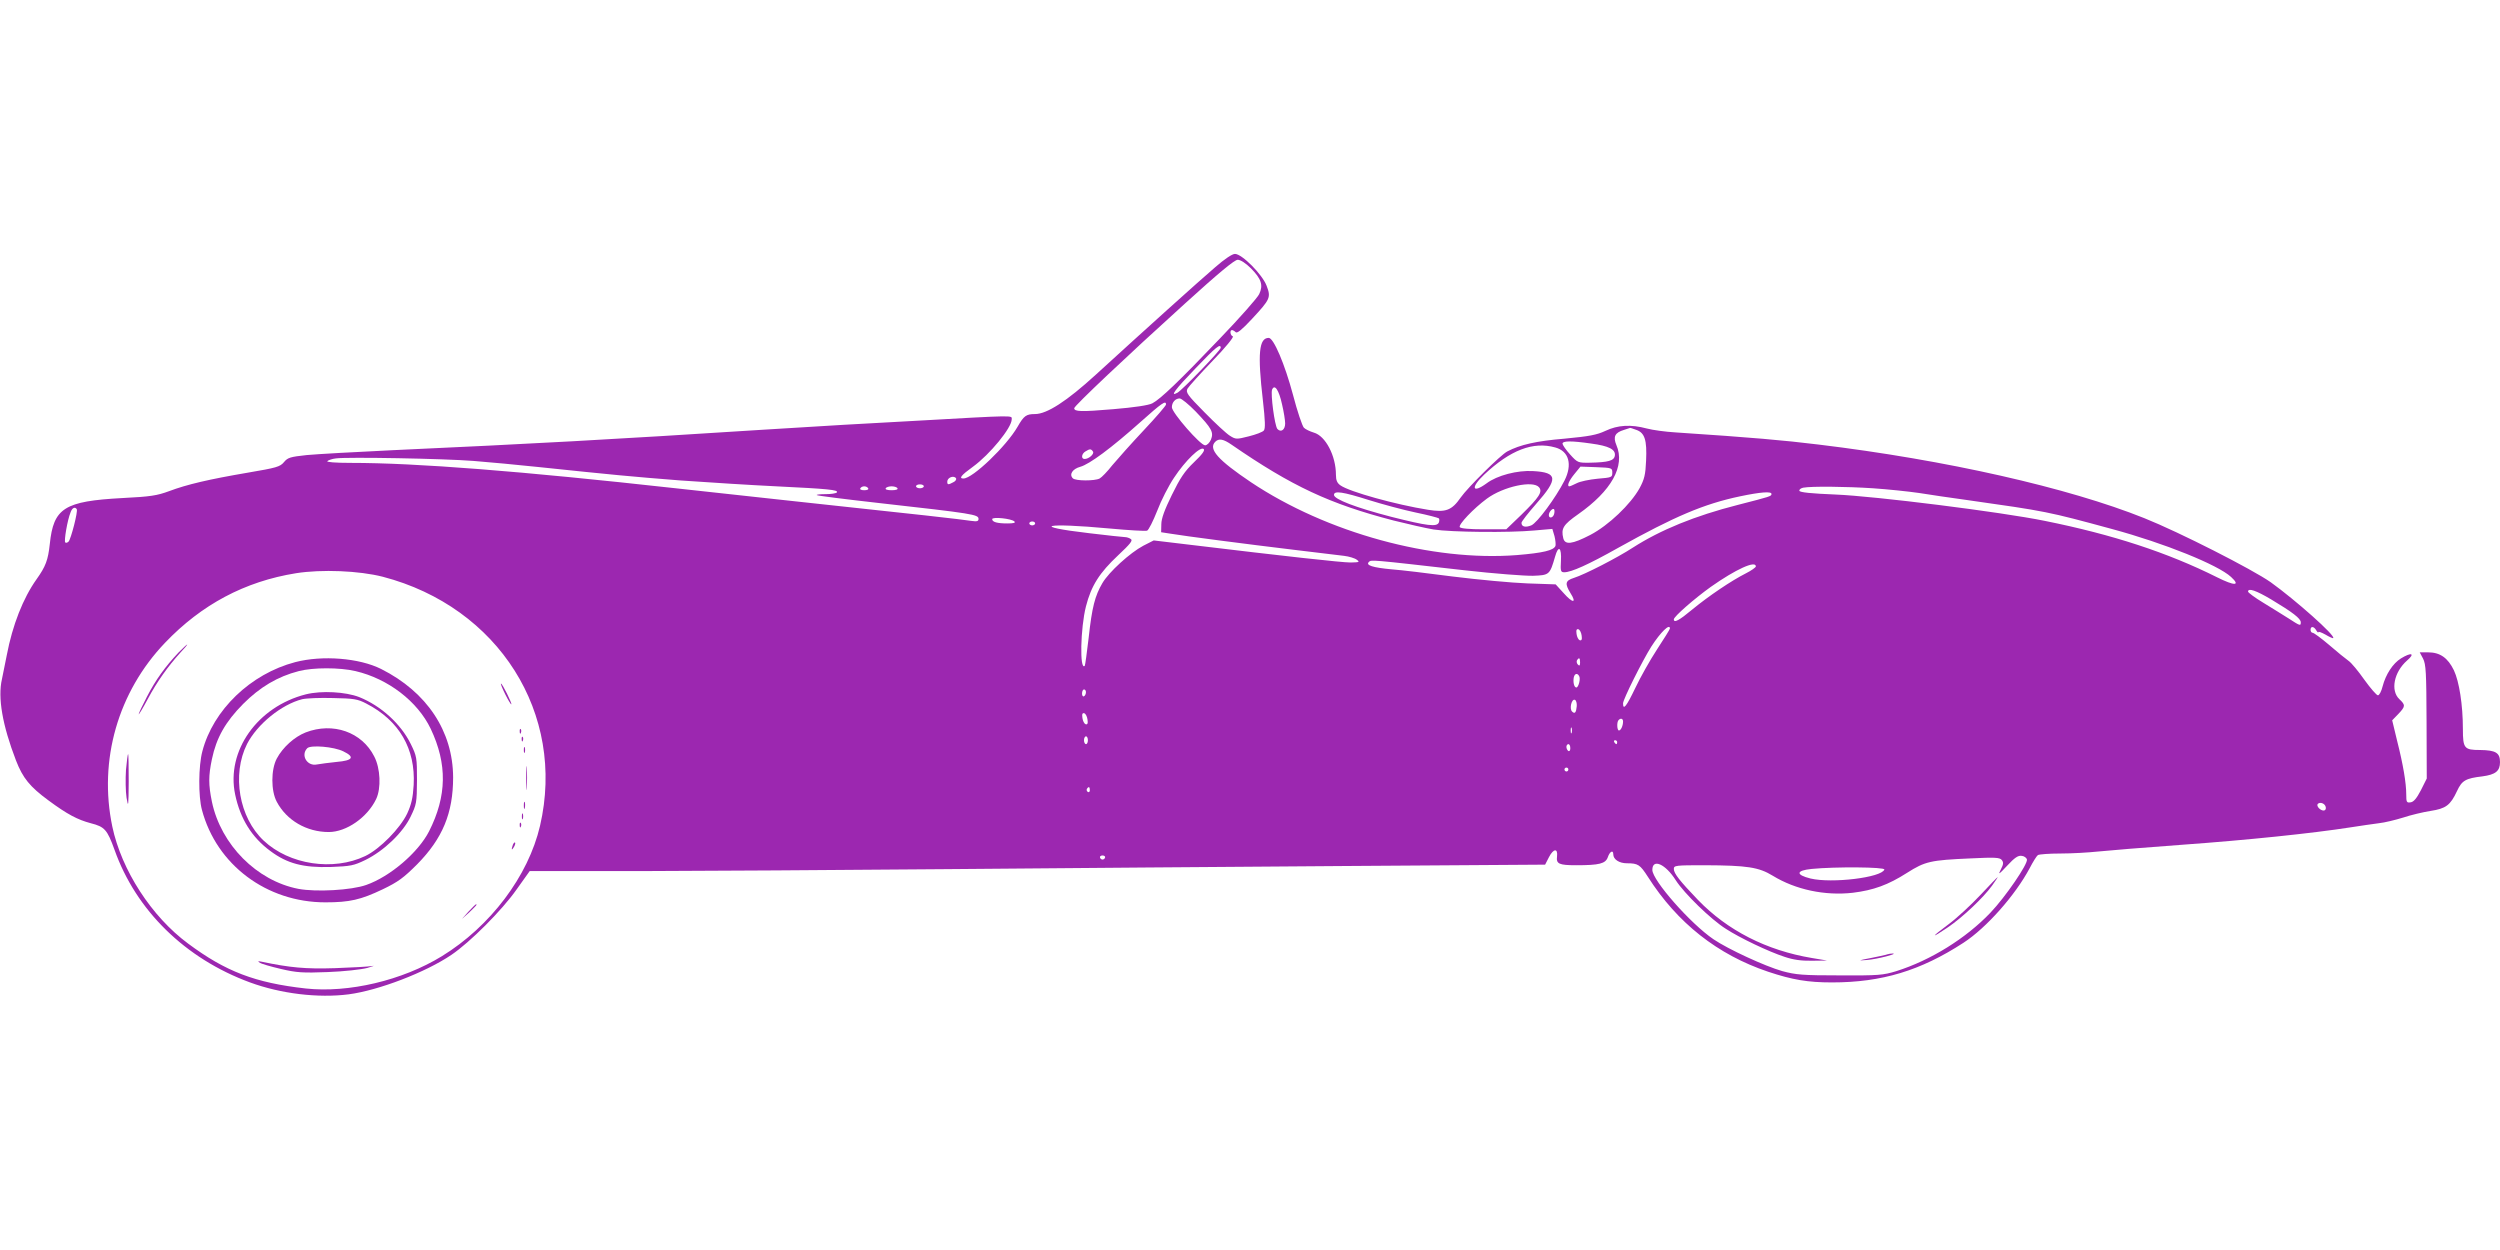 <?xml version="1.0" standalone="no"?>
<!DOCTYPE svg PUBLIC "-//W3C//DTD SVG 20010904//EN"
 "http://www.w3.org/TR/2001/REC-SVG-20010904/DTD/svg10.dtd">
<svg version="1.0" xmlns="http://www.w3.org/2000/svg"
 width="1280pt" height="640pt" viewBox="0 0 1280 640"
 preserveAspectRatio="xMidYMid meet">
<g transform="translate(0,640) scale(0.1,-0.1)"
fill="#9c27b0" stroke="none">
<path d="M6222 5032 c-83 -71 -364 -324 -611 -550 -150 -137 -251 -202 -312
-202 -45 0 -57 -9 -89 -65 -57 -99 -230 -265 -277 -265 -25 0 -13 16 48 60 87
63 199 200 199 243 0 21 29 22 -500 -8 -140 -8 -302 -17 -360 -20 -58 -4 -242
-15 -410 -25 -794 -51 -1179 -72 -1900 -105 -190 -9 -388 -20 -440 -25 -84 -9
-97 -13 -116 -36 -20 -24 -38 -29 -185 -54 -199 -34 -311 -60 -404 -95 -60
-22 -94 -28 -238 -35 -298 -16 -353 -51 -372 -235 -9 -83 -21 -115 -68 -181
-69 -97 -123 -235 -152 -387 -9 -45 -20 -101 -25 -124 -22 -95 2 -235 72 -417
35 -90 71 -134 166 -204 96 -71 149 -99 217 -117 71 -18 84 -33 121 -135 110
-311 362 -558 694 -680 158 -58 349 -81 505 -61 153 20 395 113 526 202 95 64
259 228 334 335 l67 94 567 0 c311 1 1018 5 1571 10 553 5 1468 12 2033 16
l1028 7 20 39 c23 44 46 46 41 3 -5 -38 10 -45 98 -45 119 0 150 8 162 41 10
30 28 39 28 15 0 -26 30 -46 70 -46 57 0 67 -7 107 -69 151 -237 357 -399 615
-486 126 -42 204 -55 328 -55 255 0 453 60 673 203 117 76 265 243 339 382 17
33 36 63 42 67 6 4 58 8 116 8 58 0 143 5 190 10 47 5 243 21 435 35 332 24
661 58 860 89 50 8 114 17 144 21 30 3 86 17 125 29 39 13 102 28 140 34 79
12 102 29 136 102 25 54 44 65 130 75 67 9 90 27 90 73 0 48 -22 61 -102 62
-81 0 -88 8 -88 107 0 124 -19 244 -46 301 -31 64 -71 92 -132 92 l-43 0 17
-32 c15 -29 17 -71 18 -324 l1 -290 -30 -60 c-22 -42 -37 -60 -53 -62 -20 -3
-22 1 -22 40 0 59 -16 154 -47 276 l-25 104 31 32 c37 39 38 46 6 76 -47 44
-28 139 39 198 43 37 23 44 -31 11 -42 -26 -78 -82 -94 -143 -6 -25 -17 -46
-24 -46 -7 0 -38 36 -69 79 -31 44 -67 88 -82 98 -14 10 -59 46 -99 81 -40 34
-78 62 -84 62 -6 0 -11 7 -11 15 0 20 17 19 29 -2 6 -10 11 -14 11 -10 0 5 16
-1 36 -12 20 -12 38 -20 40 -18 13 12 -192 194 -320 286 -94 66 -467 256 -647
328 -389 156 -1015 298 -1669 377 -179 22 -338 36 -730 62 -52 3 -118 12 -148
20 -82 22 -149 18 -212 -12 -45 -21 -83 -28 -210 -40 -145 -12 -227 -31 -292
-65 -34 -17 -205 -187 -239 -236 -46 -66 -76 -78 -168 -63 -163 26 -402 92
-448 125 -17 12 -23 26 -23 54 0 97 -53 199 -113 216 -20 6 -43 17 -51 25 -8
8 -34 84 -56 169 -42 157 -99 291 -124 291 -50 0 -58 -79 -30 -320 12 -105 13
-144 5 -154 -6 -8 -41 -21 -77 -30 -63 -16 -67 -16 -97 3 -18 11 -76 65 -130
120 -88 89 -97 102 -87 121 6 11 64 75 128 142 65 67 111 123 104 126 -13 4
-17 32 -4 32 4 0 13 -5 19 -11 7 -7 32 13 83 68 94 101 98 110 75 170 -22 58
-126 163 -162 163 -14 0 -53 -26 -101 -68z m183 -6 c53 -54 64 -86 42 -132 -9
-19 -99 -121 -200 -226 -210 -220 -305 -311 -347 -333 -19 -10 -92 -21 -200
-30 -164 -14 -200 -13 -200 5 0 12 269 266 565 534 174 158 256 226 272 226
14 0 41 -17 68 -44z m-155 -407 c0 -12 -197 -217 -222 -230 -40 -22 -13 15 93
125 106 111 129 129 129 105z m314 -289 c9 -38 16 -82 16 -98 0 -33 -22 -48
-40 -28 -14 18 -35 178 -27 201 13 31 35 -2 51 -75z m-442 -37 c83 -87 93
-106 78 -144 -7 -16 -20 -29 -30 -29 -24 0 -170 167 -170 195 0 25 18 45 40
45 9 0 46 -30 82 -67z m-152 36 c0 -6 -51 -65 -114 -132 -63 -67 -135 -148
-161 -179 -25 -32 -54 -62 -65 -68 -25 -13 -123 -13 -137 1 -20 20 -2 48 38
59 47 13 159 96 308 229 110 98 131 113 131 90z m2408 -130 c43 -15 55 -52 50
-157 -3 -73 -9 -96 -33 -141 -46 -83 -159 -191 -253 -240 -93 -48 -129 -52
-138 -17 -12 50 -1 69 76 123 171 120 242 247 196 354 -18 43 -8 64 39 78 17
5 30 10 31 10 1 1 15 -4 32 -10z m-2072 -76 c309 -213 502 -303 829 -388 72
-18 164 -39 205 -46 90 -14 389 -17 517 -5 l91 8 11 -37 c5 -20 7 -43 5 -50
-9 -23 -64 -36 -197 -47 -434 -34 -974 114 -1362 373 -168 113 -220 170 -183
207 19 19 42 14 84 -15z m1841 6 c90 -12 126 -30 121 -62 -4 -26 -33 -34 -127
-36 -62 -1 -64 0 -102 42 -21 23 -38 48 -39 55 0 15 43 16 147 1z m-184 -20
c70 -19 89 -87 47 -170 -45 -88 -140 -217 -170 -229 -30 -12 -50 -7 -50 13 0
7 34 50 75 97 114 129 111 161 -15 168 -81 5 -185 -22 -239 -63 -74 -54 -82
-21 -12 45 134 126 251 171 364 139z m-1850 -76 c-48 -46 -71 -81 -113 -167
-37 -75 -54 -121 -54 -150 l-1 -41 45 -7 c70 -12 402 -55 635 -83 116 -14 231
-28 257 -31 25 -3 55 -12 65 -20 16 -12 13 -13 -32 -14 -45 0 -335 32 -824 91
l-184 22 -53 -27 c-68 -36 -177 -135 -210 -192 -38 -65 -53 -123 -70 -279 -9
-77 -18 -142 -20 -144 -27 -27 -22 194 6 304 27 106 69 172 165 262 63 59 76
76 65 83 -8 6 -22 10 -30 10 -8 0 -91 9 -183 20 -308 36 -228 55 105 24 98 -9
184 -14 191 -11 8 3 31 49 52 102 20 53 59 129 86 169 58 88 136 163 152 147
7 -7 -7 -27 -50 -68z m-517 55 c8 -12 -21 -38 -43 -38 -19 0 -16 27 5 39 22
14 29 13 38 -1z m-3171 -48 c77 -6 226 -20 330 -31 391 -41 476 -49 730 -69
143 -10 364 -24 490 -30 266 -13 318 -18 310 -31 -4 -5 -29 -9 -57 -9 -28 0
-49 -2 -46 -5 3 -3 145 -21 314 -40 489 -55 514 -59 514 -82 0 -12 -8 -14 -37
-10 -42 7 -281 34 -918 102 -231 25 -499 54 -595 65 -795 88 -1328 130 -1664
130 -80 0 -126 4 -120 9 5 5 25 12 44 14 57 8 554 -1 705 -13z m5830 -60 c0
-24 -3 -25 -75 -31 -42 -4 -90 -14 -107 -23 -18 -9 -34 -16 -38 -16 -14 0 -2
29 26 63 l31 38 82 -3 c79 -3 81 -4 81 -28z m-3360 -29 c3 -6 -3 -15 -14 -20
-26 -14 -31 -14 -31 3 0 21 34 34 45 17z m-165 -41 c0 -5 -9 -10 -20 -10 -11
0 -20 5 -20 10 0 6 9 10 20 10 11 0 20 -4 20 -10z m3150 -5 c19 -23 1 -51 -90
-140 l-78 -75 -115 0 c-73 0 -118 4 -123 11 -8 13 71 96 139 146 84 62 237 95
267 58z m-3435 -5 c4 -6 -5 -10 -20 -10 -15 0 -24 4 -20 10 3 6 12 10 20 10 8
0 17 -4 20 -10z m150 0 c4 -6 -8 -10 -30 -10 -22 0 -34 4 -30 10 3 6 17 10 30
10 13 0 27 -4 30 -10z m4995 0 c74 -5 180 -16 235 -24 55 -9 165 -25 245 -36
409 -58 414 -59 745 -149 266 -72 541 -183 608 -245 50 -46 19 -47 -71 -2
-254 127 -535 219 -882 289 -225 46 -872 127 -1072 135 -124 5 -183 11 -185
19 -2 6 6 13 19 16 42 8 221 6 358 -3z m-2582 -60 c70 -22 178 -51 240 -64 63
-13 116 -27 119 -30 3 -3 3 -12 0 -21 -10 -24 -58 -18 -244 29 -181 47 -293
90 -293 112 0 23 45 16 178 -26z m2062 31 c0 -12 -5 -13 -172 -56 -220 -56
-396 -128 -538 -219 -80 -52 -245 -137 -302 -155 -44 -14 -47 -29 -17 -78 33
-52 12 -53 -34 -1 l-42 46 -145 5 c-80 3 -251 19 -380 35 -129 17 -271 34
-315 37 -97 9 -133 21 -117 37 13 13 -1 14 492 -42 151 -17 308 -29 349 -28
84 3 86 5 113 98 17 61 34 48 30 -22 -3 -52 -1 -58 17 -58 36 0 123 39 276
125 289 161 439 225 625 264 105 22 160 26 160 12z m-8677 -78 c7 -11 -30
-154 -42 -166 -6 -6 -14 -8 -17 -4 -7 7 11 114 27 153 8 24 23 31 32 17z
m7563 -28 c-7 -18 -26 -20 -26 -2 0 18 24 41 28 27 2 -6 1 -17 -2 -25z m-2762
-35 c7 -7 -5 -10 -36 -10 -52 0 -78 7 -78 22 0 13 99 3 114 -12z m106 -10 c0
-5 -7 -10 -15 -10 -8 0 -15 5 -15 10 0 6 7 10 15 10 8 0 15 -4 15 -10z m3690
-220 c0 -5 -24 -22 -52 -36 -73 -37 -189 -115 -274 -185 -67 -56 -94 -70 -94
-50 0 14 104 105 189 166 129 91 231 137 231 105z m-7030 -53 c593 -155 938
-701 805 -1275 -60 -258 -255 -516 -503 -668 -202 -124 -478 -189 -697 -165
-259 29 -410 87 -602 230 -187 138 -341 376 -388 599 -71 340 29 689 270 941
187 196 409 314 670 356 132 21 324 13 445 -18z m9670 -117 c107 -64 150 -97
150 -116 0 -20 -3 -19 -63 20 -28 18 -87 54 -129 80 -43 26 -78 52 -78 57 0
20 41 6 120 -41z m-3080 -148 c0 -4 -30 -52 -66 -107 -36 -55 -86 -144 -111
-197 -46 -96 -63 -117 -63 -79 0 20 99 218 145 291 47 73 95 120 95 92z m-452
-36 c3 -20 0 -27 -10 -24 -7 3 -14 17 -16 32 -3 20 0 27 10 24 7 -3 14 -17 16
-32z m-8 -138 c0 -16 -3 -19 -11 -11 -6 6 -8 16 -5 22 11 17 16 13 16 -11z
m-5 -69 c9 -13 -3 -59 -14 -59 -12 0 -18 29 -13 53 5 19 18 22 27 6z m-2525
-83 c0 -8 -4 -18 -10 -21 -5 -3 -10 3 -10 14 0 12 5 21 10 21 6 0 10 -6 10
-14z m2513 -71 c-3 -34 -10 -42 -24 -28 -15 15 -2 66 14 60 7 -2 11 -17 10
-32z m-2505 -69 c3 -20 0 -27 -10 -24 -7 3 -14 17 -16 32 -3 20 0 27 10 24 7
-3 14 -17 16 -32z m2742 -10 c0 -22 -11 -46 -21 -46 -10 0 -12 43 -2 53 11 12
23 8 23 -7z m-263 -58 c-3 -7 -5 -2 -5 12 0 14 2 19 5 13 2 -7 2 -19 0 -25z
m-2477 -38 c0 -11 -4 -20 -10 -20 -5 0 -10 9 -10 20 0 11 5 20 10 20 6 0 10
-9 10 -20z m2710 -10 c0 -5 -2 -10 -4 -10 -3 0 -8 5 -11 10 -3 6 -1 10 4 10 6
0 11 -4 11 -10z m-240 -31 c0 -11 -4 -17 -10 -14 -5 3 -10 13 -10 21 0 8 5 14
10 14 6 0 10 -9 10 -21z m-10 -109 c0 -5 -4 -10 -10 -10 -5 0 -10 5 -10 10 0
6 5 10 10 10 6 0 10 -4 10 -10z m-2450 -106 c0 -8 -5 -12 -10 -9 -6 4 -8 11
-5 16 9 14 15 11 15 -7z m6328 -87 c2 -10 -3 -17 -11 -17 -18 0 -39 24 -30 34
12 12 38 2 41 -17z m-6250 -258 c-2 -6 -8 -10 -13 -10 -5 0 -11 4 -13 10 -2 6
4 11 13 11 9 0 15 -5 13 -11z m4720 -10 c4 -24 -109 -190 -187 -272 -126 -132
-305 -243 -481 -299 -69 -21 -91 -23 -290 -22 -189 0 -225 3 -295 22 -88 25
-277 112 -352 163 -118 80 -313 302 -313 355 0 60 67 31 120 -53 43 -67 179
-200 257 -249 71 -46 217 -116 300 -143 44 -15 86 -21 140 -20 l78 1 -78 13
c-233 39 -432 141 -583 297 -94 98 -124 136 -124 159 0 18 9 19 158 19 219 -1
277 -10 349 -54 116 -71 266 -103 409 -87 106 13 181 40 278 102 93 59 120 65
326 74 124 6 148 5 159 -8 10 -13 9 -22 -5 -49 -15 -29 -10 -26 33 20 38 41
56 53 74 50 13 -1 25 -10 27 -19z m-730 -51 c-14 -41 -269 -72 -378 -46 -77
19 -75 41 5 49 121 12 377 10 373 -3z"/>
<path d="M913 3058 c-67 -71 -117 -140 -161 -226 -23 -44 -42 -84 -42 -89 0
-4 21 30 46 77 48 90 103 167 167 238 22 23 38 42 35 42 -2 0 -22 -19 -45 -42z"/>
<path d="M1512 3010 c-229 -60 -421 -245 -476 -457 -20 -75 -21 -230 -2 -300
75 -281 331 -473 632 -473 124 0 181 13 294 67 79 38 107 59 176 128 130 132
184 262 184 445 -1 236 -134 437 -369 555 -112 56 -300 71 -439 35z m308 -46
c167 -39 318 -155 385 -295 86 -181 83 -345 -8 -525 -55 -108 -199 -232 -322
-275 -76 -27 -256 -37 -347 -20 -213 41 -397 226 -443 446 -18 88 -18 132 0
218 23 110 69 191 160 283 86 86 176 140 285 168 73 19 209 19 290 0z"/>
<path d="M1566 2845 c-248 -63 -409 -290 -362 -513 26 -124 85 -219 180 -289
87 -65 169 -86 309 -82 103 4 118 7 178 36 95 47 191 139 231 221 31 64 32 72
33 187 0 115 -1 123 -32 186 -51 103 -152 195 -264 240 -70 27 -193 34 -273
14z m309 -47 c169 -87 253 -232 243 -417 -4 -67 -12 -100 -33 -146 -36 -76
-140 -182 -215 -218 -164 -78 -388 -45 -520 79 -126 118 -164 338 -85 495 52
101 176 202 282 229 21 5 92 8 158 6 106 -2 126 -5 170 -28z"/>
<path d="M1565 2650 c-58 -23 -117 -76 -148 -134 -30 -57 -30 -165 0 -221 50
-95 153 -155 266 -155 91 0 198 75 243 169 26 55 22 157 -10 218 -63 125 -211
177 -351 123z m193 -97 c60 -29 49 -47 -34 -54 -39 -4 -84 -10 -101 -13 -50
-11 -85 47 -50 83 17 18 137 8 185 -16z"/>
<path d="M2587 2845 c15 -30 29 -53 31 -51 4 5 -46 106 -53 106 -3 0 7 -25 22
-55z"/>
<path d="M2661 2654 c0 -11 3 -14 6 -6 3 7 2 16 -1 19 -3 4 -6 -2 -5 -13z"/>
<path d="M2671 2614 c0 -11 3 -14 6 -6 3 7 2 16 -1 19 -3 4 -6 -2 -5 -13z"/>
<path d="M2682 2560 c0 -14 2 -19 5 -12 2 6 2 18 0 25 -3 6 -5 1 -5 -13z"/>
<path d="M645 2458 c-3 -46 -2 -110 3 -143 9 -53 10 -44 11 83 0 78 -1 142 -3
142 -2 0 -7 -37 -11 -82z"/>
<path d="M2694 2415 c0 -55 1 -76 3 -47 2 29 2 74 0 100 -2 26 -3 2 -3 -53z"/>
<path d="M2682 2275 c0 -16 2 -22 5 -12 2 9 2 23 0 30 -3 6 -5 -1 -5 -18z"/>
<path d="M2672 2220 c0 -14 2 -19 5 -12 2 6 2 18 0 25 -3 6 -5 1 -5 -13z"/>
<path d="M2661 2174 c0 -11 3 -14 6 -6 3 7 2 16 -1 19 -3 4 -6 -2 -5 -13z"/>
<path d="M2626 2075 c-9 -26 -7 -32 5 -12 6 10 9 21 6 23 -2 3 -7 -2 -11 -11z"/>
<path d="M2399 1733 l-34 -38 38 34 c34 33 42 41 34 41 -2 0 -19 -17 -38 -37z"/>
<path d="M1330 1471 c8 -6 57 -20 108 -32 81 -19 112 -21 240 -16 83 3 171 13
202 21 30 9 42 13 25 10 -16 -3 -102 -8 -190 -11 -151 -5 -232 3 -375 33 -20
4 -22 3 -10 -5z"/>
<path d="M10140 1818 c-47 -50 -120 -118 -163 -150 -92 -68 -94 -77 -4 -16 74
50 181 151 226 213 18 25 31 45 29 44 -2 0 -41 -41 -88 -91z"/>
<path d="M9664 1514 c-7 -3 -45 -11 -85 -19 -68 -13 -69 -14 -19 -10 51 4 163
33 130 33 -8 0 -20 -2 -26 -4z"/>
</g>
</svg>
